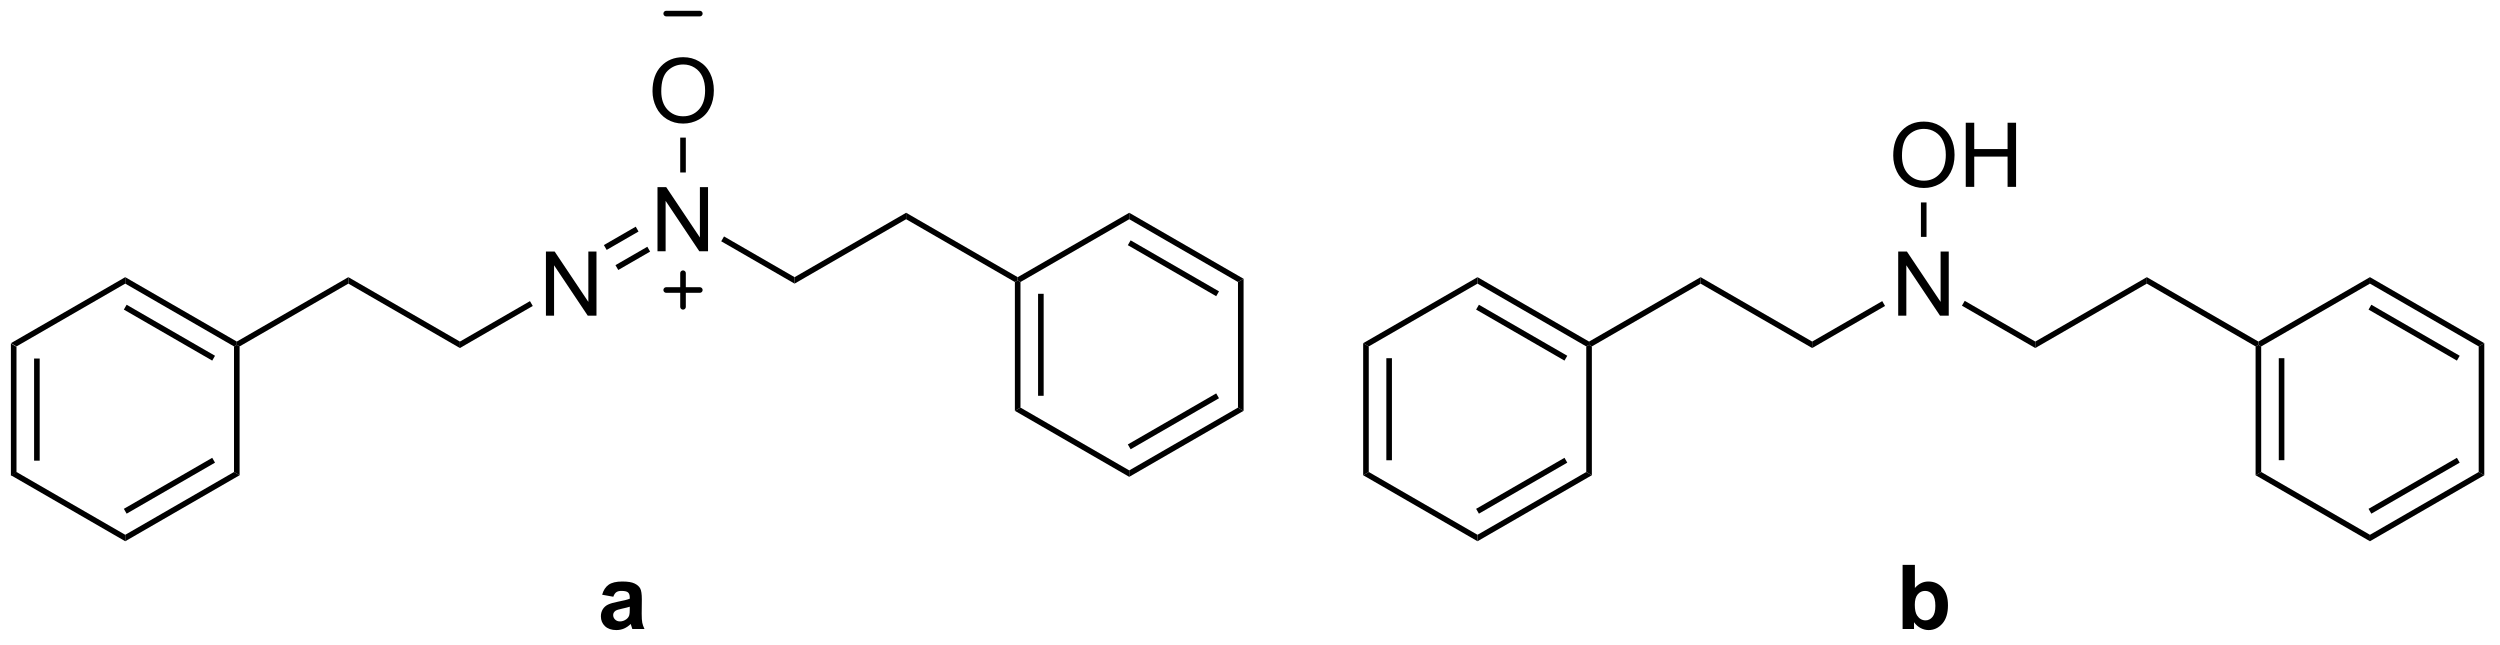 <?xml version="1.0" encoding="UTF-8"?>
<!DOCTYPE svg PUBLIC '-//W3C//DTD SVG 1.0//EN'
          'http://www.w3.org/TR/2001/REC-SVG-20010904/DTD/svg10.dtd'>
<svg stroke-dasharray="none" shape-rendering="auto" xmlns="http://www.w3.org/2000/svg" font-family="'Dialog'" text-rendering="auto" width="306" fill-opacity="1" color-interpolation="auto" color-rendering="auto" preserveAspectRatio="xMidYMid meet" font-size="12px" viewBox="0 0 306 79" fill="black" xmlns:xlink="http://www.w3.org/1999/xlink" stroke="black" image-rendering="auto" stroke-miterlimit="10" stroke-linecap="square" stroke-linejoin="miter" font-style="normal" stroke-width="1" height="79" stroke-dashoffset="0" font-weight="normal" stroke-opacity="1"
><!--Generated by the Batik Graphics2D SVG Generator--><defs id="genericDefs"
  /><g
  ><defs id="defs1"
    ><clipPath clipPathUnits="userSpaceOnUse" id="clipPath1"
      ><path d="M0.646 0.8 L229.782 0.8 L229.782 59.67 L0.646 59.67 L0.646 0.8 Z"
      /></clipPath
      ><clipPath clipPathUnits="userSpaceOnUse" id="clipPath2"
      ><path d="M-0.972 23.778 L-0.972 81.01 L221.793 81.01 L221.793 23.778 Z"
      /></clipPath
    ></defs
    ><g transform="scale(1.333,1.333) translate(-0.646,-0.8) matrix(1.029,0,0,1.029,1.646,-23.658)"
    ><path d="M0 54.425 L0.5 54.714 L0.5 65.925 L0 66.214 ZM2.07 55.765 L2.07 64.875 L2.57 64.875 L2.57 55.765 Z" stroke="none" clip-path="url(#clipPath2)"
    /></g
    ><g transform="matrix(1.371,0,0,1.371,1.333,-32.611)"
    ><path d="M0 66.214 L0.5 65.925 L10.209 71.531 L10.209 72.108 Z" stroke="none" clip-path="url(#clipPath2)"
    /></g
    ><g transform="matrix(1.371,0,0,1.371,1.333,-32.611)"
    ><path d="M10.209 72.108 L10.209 71.531 L19.919 65.925 L20.419 66.214 ZM10.334 69.646 L18.224 65.091 L17.974 64.658 L10.084 69.213 Z" stroke="none" clip-path="url(#clipPath2)"
    /></g
    ><g transform="matrix(1.371,0,0,1.371,1.333,-32.611)"
    ><path d="M20.419 66.214 L19.919 65.925 L19.919 54.714 L20.169 54.57 L20.419 54.714 Z" stroke="none" clip-path="url(#clipPath2)"
    /></g
    ><g transform="matrix(1.371,0,0,1.371,1.333,-32.611)"
    ><path d="M20.169 54.281 L20.169 54.57 L19.919 54.714 L10.209 49.108 L10.209 48.531 ZM18.224 55.548 L10.334 50.993 L10.084 51.426 L17.974 55.981 Z" stroke="none" clip-path="url(#clipPath2)"
    /></g
    ><g transform="matrix(1.371,0,0,1.371,1.333,-32.611)"
    ><path d="M10.209 48.531 L10.209 49.108 L0.5 54.714 L0 54.425 Z" stroke="none" clip-path="url(#clipPath2)"
    /></g
    ><g transform="matrix(1.371,0,0,1.371,1.333,-32.611)"
    ><path d="M20.419 54.714 L20.169 54.57 L20.169 54.281 L30.128 48.531 L30.128 49.108 Z" stroke="none" clip-path="url(#clipPath2)"
    /></g
    ><g transform="matrix(1.371,0,0,1.371,1.333,-32.611)"
    ><path d="M30.128 49.108 L30.128 48.531 L40.087 54.281 L40.087 54.858 Z" stroke="none" clip-path="url(#clipPath2)"
    /></g
    ><g transform="matrix(1.371,0,0,1.371,1.333,-32.611)"
    ><path d="M47.767 51.97 L47.767 46.243 L48.546 46.243 L51.554 50.738 L51.554 46.243 L52.28 46.243 L52.28 51.97 L51.502 51.97 L48.494 47.47 L48.494 51.97 L47.767 51.97 Z" stroke="none" clip-path="url(#clipPath2)"
    /></g
    ><g transform="matrix(1.371,0,0,1.371,1.333,-32.611)"
    ><path d="M40.087 54.858 L40.087 54.281 L46.342 50.67 L46.592 51.103 Z" stroke="none" clip-path="url(#clipPath2)"
    /></g
    ><g transform="matrix(1.371,0,0,1.371,1.333,-32.611)"
    ><path d="M57.727 46.22 L57.727 40.493 L58.505 40.493 L61.513 44.988 L61.513 40.493 L62.239 40.493 L62.239 46.22 L61.461 46.22 L58.453 41.72 L58.453 46.22 L57.727 46.22 Z" stroke="none" clip-path="url(#clipPath2)"
    /></g
    ><g transform="matrix(1.371,0,0,1.371,1.333,-32.611)"
    ><path d="M54.225 47.891 L57.069 46.249 L56.819 45.816 L53.975 47.458 ZM53.19 46.098 L56.034 44.456 L55.784 44.023 L52.94 45.665 Z" stroke="none" clip-path="url(#clipPath2)"
    /></g
    ><g transform="matrix(1.371,0,0,1.371,1.333,-32.611)"
    ><path d="M63.417 45.328 L63.667 44.895 L69.965 48.531 L69.965 49.108 Z" stroke="none" clip-path="url(#clipPath2)"
    /></g
    ><g transform="matrix(1.371,0,0,1.371,1.333,-32.611)"
    ><path d="M69.965 49.108 L69.965 48.531 L79.924 42.781 L79.924 43.358 Z" stroke="none" clip-path="url(#clipPath2)"
    /></g
    ><g transform="matrix(1.371,0,0,1.371,1.333,-32.611)"
    ><path d="M79.924 43.358 L79.924 42.781 L89.884 48.531 L89.884 48.82 L89.634 48.964 Z" stroke="none" clip-path="url(#clipPath2)"
    /></g
    ><g transform="matrix(1.371,0,0,1.371,1.333,-32.611)"
    ><path d="M89.634 48.964 L89.884 48.82 L90.134 48.964 L90.134 60.175 L89.634 60.464 ZM91.704 50.015 L91.704 59.125 L92.204 59.125 L92.204 50.015 Z" stroke="none" clip-path="url(#clipPath2)"
    /></g
    ><g transform="matrix(1.371,0,0,1.371,1.333,-32.611)"
    ><path d="M89.634 60.464 L90.134 60.175 L99.843 65.781 L99.843 66.358 Z" stroke="none" clip-path="url(#clipPath2)"
    /></g
    ><g transform="matrix(1.371,0,0,1.371,1.333,-32.611)"
    ><path d="M99.843 66.358 L99.843 65.781 L109.552 60.175 L110.052 60.464 ZM99.968 63.896 L107.857 59.341 L107.607 58.908 L99.718 63.463 Z" stroke="none" clip-path="url(#clipPath2)"
    /></g
    ><g transform="matrix(1.371,0,0,1.371,1.333,-32.611)"
    ><path d="M110.052 60.464 L109.552 60.175 L109.552 48.964 L110.052 48.675 Z" stroke="none" clip-path="url(#clipPath2)"
    /></g
    ><g transform="matrix(1.371,0,0,1.371,1.333,-32.611)"
    ><path d="M110.052 48.675 L109.552 48.964 L99.843 43.358 L99.843 42.781 ZM107.857 49.798 L99.968 45.243 L99.718 45.676 L107.607 50.231 Z" stroke="none" clip-path="url(#clipPath2)"
    /></g
    ><g transform="matrix(1.371,0,0,1.371,1.333,-32.611)"
    ><path d="M99.843 42.781 L99.843 43.358 L90.134 48.964 L89.884 48.82 L89.884 48.531 Z" stroke="none" clip-path="url(#clipPath2)"
    /></g
    ><g transform="matrix(1.371,0,0,1.371,1.333,-32.611)"
    ><path d="M57.282 31.931 Q57.282 30.504 58.048 29.699 Q58.814 28.892 60.025 28.892 Q60.816 28.892 61.452 29.272 Q62.09 29.649 62.423 30.326 Q62.759 31.004 62.759 31.863 Q62.759 32.735 62.407 33.423 Q62.056 34.11 61.41 34.465 Q60.767 34.819 60.019 34.819 Q59.212 34.819 58.574 34.428 Q57.939 34.035 57.611 33.36 Q57.282 32.683 57.282 31.931 ZM58.064 31.941 Q58.064 32.977 58.618 33.574 Q59.176 34.168 60.017 34.168 Q60.871 34.168 61.423 33.566 Q61.978 32.965 61.978 31.86 Q61.978 31.16 61.741 30.639 Q61.504 30.118 61.048 29.832 Q60.595 29.543 60.027 29.543 Q59.222 29.543 58.642 30.097 Q58.064 30.649 58.064 31.941 Z" stroke="none" clip-path="url(#clipPath2)"
    /></g
    ><g transform="matrix(1.371,0,0,1.371,1.333,-32.611)"
    ><path d="M60.256 39.185 L59.756 39.185 L59.756 36.072 L60.256 36.072 Z" stroke="none" clip-path="url(#clipPath2)"
    /></g
    ><g stroke-width="0.5" transform="matrix(1.371,0,0,1.371,1.333,-32.611)" stroke-linejoin="round" stroke-linecap="round"
    ><path fill="none" d="M58.506 49.678 L61.506 49.678 M60.006 48.178 L60.006 51.178" clip-path="url(#clipPath2)"
    /></g
    ><g stroke-width="0.5" transform="matrix(1.371,0,0,1.371,1.333,-32.611)" stroke-linejoin="round" stroke-linecap="round"
    ><path fill="none" d="M58.506 25 L61.506 25" clip-path="url(#clipPath2)"
    /></g
    ><g transform="matrix(1.371,0,0,1.371,1.333,-32.611)"
    ><path d="M120.728 54.425 L121.228 54.714 L121.228 65.925 L120.728 66.214 ZM122.797 55.765 L122.797 64.875 L123.297 64.875 L123.297 55.765 Z" stroke="none" clip-path="url(#clipPath2)"
    /></g
    ><g transform="matrix(1.371,0,0,1.371,1.333,-32.611)"
    ><path d="M120.728 66.214 L121.228 65.925 L130.937 71.531 L130.937 72.108 Z" stroke="none" clip-path="url(#clipPath2)"
    /></g
    ><g transform="matrix(1.371,0,0,1.371,1.333,-32.611)"
    ><path d="M130.937 72.108 L130.937 71.531 L140.646 65.925 L141.146 66.214 ZM131.062 69.646 L138.951 65.091 L138.701 64.658 L130.812 69.213 Z" stroke="none" clip-path="url(#clipPath2)"
    /></g
    ><g transform="matrix(1.371,0,0,1.371,1.333,-32.611)"
    ><path d="M141.146 66.214 L140.646 65.925 L140.646 54.714 L140.896 54.57 L141.146 54.714 Z" stroke="none" clip-path="url(#clipPath2)"
    /></g
    ><g transform="matrix(1.371,0,0,1.371,1.333,-32.611)"
    ><path d="M140.896 54.281 L140.896 54.57 L140.646 54.714 L130.937 49.108 L130.937 48.531 ZM138.951 55.548 L131.062 50.993 L130.812 51.426 L138.701 55.981 Z" stroke="none" clip-path="url(#clipPath2)"
    /></g
    ><g transform="matrix(1.371,0,0,1.371,1.333,-32.611)"
    ><path d="M130.937 48.531 L130.937 49.108 L121.228 54.714 L120.728 54.425 Z" stroke="none" clip-path="url(#clipPath2)"
    /></g
    ><g transform="matrix(1.371,0,0,1.371,1.333,-32.611)"
    ><path d="M141.146 54.714 L140.896 54.57 L140.896 54.281 L150.855 48.531 L150.855 49.108 Z" stroke="none" clip-path="url(#clipPath2)"
    /></g
    ><g transform="matrix(1.371,0,0,1.371,1.333,-32.611)"
    ><path d="M150.855 49.108 L150.855 48.531 L160.815 54.281 L160.815 54.858 Z" stroke="none" clip-path="url(#clipPath2)"
    /></g
    ><g transform="matrix(1.371,0,0,1.371,1.333,-32.611)"
    ><path d="M168.495 51.97 L168.495 46.243 L169.273 46.243 L172.281 50.738 L172.281 46.243 L173.008 46.243 L173.008 51.97 L172.229 51.97 L169.221 47.47 L169.221 51.97 L168.495 51.97 Z" stroke="none" clip-path="url(#clipPath2)"
    /></g
    ><g transform="matrix(1.371,0,0,1.371,1.333,-32.611)"
    ><path d="M160.815 54.858 L160.815 54.281 L167.07 50.67 L167.32 51.103 Z" stroke="none" clip-path="url(#clipPath2)"
    /></g
    ><g transform="matrix(1.371,0,0,1.371,1.333,-32.611)"
    ><path d="M168.051 37.681 Q168.051 36.254 168.816 35.449 Q169.582 34.642 170.793 34.642 Q171.584 34.642 172.22 35.022 Q172.858 35.399 173.191 36.077 Q173.527 36.754 173.527 37.613 Q173.527 38.485 173.176 39.173 Q172.824 39.86 172.178 40.215 Q171.535 40.569 170.788 40.569 Q169.98 40.569 169.342 40.178 Q168.707 39.785 168.379 39.11 Q168.051 38.433 168.051 37.681 ZM168.832 37.691 Q168.832 38.727 169.387 39.324 Q169.944 39.918 170.785 39.918 Q171.639 39.918 172.191 39.316 Q172.746 38.715 172.746 37.61 Q172.746 36.91 172.509 36.389 Q172.272 35.868 171.816 35.582 Q171.363 35.293 170.795 35.293 Q169.991 35.293 169.41 35.847 Q168.832 36.399 168.832 37.691 ZM174.526 40.47 L174.526 34.743 L175.284 34.743 L175.284 37.095 L178.26 37.095 L178.26 34.743 L179.018 34.743 L179.018 40.47 L178.26 40.47 L178.26 37.769 L175.284 37.769 L175.284 40.47 L174.526 40.47 Z" stroke="none" clip-path="url(#clipPath2)"
    /></g
    ><g transform="matrix(1.371,0,0,1.371,1.333,-32.611)"
    ><path d="M171.024 44.935 L170.524 44.935 L170.524 41.86 L171.024 41.86 Z" stroke="none" clip-path="url(#clipPath2)"
    /></g
    ><g transform="matrix(1.371,0,0,1.371,1.333,-32.611)"
    ><path d="M174.185 51.078 L174.435 50.645 L180.733 54.281 L180.733 54.858 Z" stroke="none" clip-path="url(#clipPath2)"
    /></g
    ><g transform="matrix(1.371,0,0,1.371,1.333,-32.611)"
    ><path d="M180.733 54.858 L180.733 54.281 L190.692 48.531 L190.692 49.108 Z" stroke="none" clip-path="url(#clipPath2)"
    /></g
    ><g transform="matrix(1.371,0,0,1.371,1.333,-32.611)"
    ><path d="M190.692 49.108 L190.692 48.531 L200.652 54.281 L200.652 54.57 L200.402 54.714 Z" stroke="none" clip-path="url(#clipPath2)"
    /></g
    ><g transform="matrix(1.371,0,0,1.371,1.333,-32.611)"
    ><path d="M200.402 54.714 L200.652 54.57 L200.902 54.714 L200.902 65.925 L200.402 66.214 ZM202.472 55.765 L202.472 64.874 L202.972 64.874 L202.972 55.765 Z" stroke="none" clip-path="url(#clipPath2)"
    /></g
    ><g transform="matrix(1.371,0,0,1.371,1.333,-32.611)"
    ><path d="M200.402 66.214 L200.902 65.925 L210.611 71.531 L210.611 72.108 Z" stroke="none" clip-path="url(#clipPath2)"
    /></g
    ><g transform="matrix(1.371,0,0,1.371,1.333,-32.611)"
    ><path d="M210.611 72.108 L210.611 71.531 L220.32 65.925 L220.82 66.214 ZM210.736 69.646 L218.625 65.091 L218.375 64.658 L210.486 69.213 Z" stroke="none" clip-path="url(#clipPath2)"
    /></g
    ><g transform="matrix(1.371,0,0,1.371,1.333,-32.611)"
    ><path d="M220.82 66.214 L220.32 65.925 L220.32 54.714 L220.82 54.425 Z" stroke="none" clip-path="url(#clipPath2)"
    /></g
    ><g transform="matrix(1.371,0,0,1.371,1.333,-32.611)"
    ><path d="M220.82 54.425 L220.32 54.714 L210.611 49.108 L210.611 48.531 ZM218.625 55.548 L210.736 50.993 L210.486 51.426 L218.375 55.981 Z" stroke="none" clip-path="url(#clipPath2)"
    /></g
    ><g transform="matrix(1.371,0,0,1.371,1.333,-32.611)"
    ><path d="M210.611 48.531 L210.611 49.108 L200.902 54.714 L200.652 54.57 L200.652 54.281 Z" stroke="none" clip-path="url(#clipPath2)"
    /></g
    ><g transform="matrix(1.371,0,0,1.371,1.333,-32.611)"
    ><path d="M53.783 77.062 L52.786 76.882 Q52.955 76.281 53.364 75.992 Q53.775 75.702 54.583 75.702 Q55.317 75.702 55.676 75.877 Q56.036 76.049 56.182 76.317 Q56.33 76.585 56.33 77.299 L56.317 78.58 Q56.317 79.127 56.369 79.387 Q56.424 79.648 56.567 79.945 L55.481 79.945 Q55.44 79.835 55.377 79.619 Q55.348 79.523 55.338 79.492 Q55.057 79.765 54.736 79.903 Q54.416 80.038 54.051 80.038 Q53.411 80.038 53.041 79.692 Q52.674 79.343 52.674 78.812 Q52.674 78.46 52.84 78.184 Q53.01 77.908 53.312 77.762 Q53.614 77.617 54.184 77.507 Q54.955 77.361 55.252 77.236 L55.252 77.127 Q55.252 76.812 55.096 76.676 Q54.94 76.541 54.505 76.541 Q54.213 76.541 54.049 76.658 Q53.885 76.773 53.783 77.062 ZM55.252 77.952 Q55.041 78.023 54.583 78.122 Q54.127 78.218 53.986 78.312 Q53.77 78.463 53.77 78.697 Q53.77 78.929 53.942 79.098 Q54.114 79.265 54.38 79.265 Q54.676 79.265 54.947 79.07 Q55.145 78.921 55.208 78.705 Q55.252 78.564 55.252 78.171 L55.252 77.952 Z" stroke="none" clip-path="url(#clipPath2)"
    /></g
    ><g transform="matrix(1.371,0,0,1.371,1.333,-32.611)"
    ><path d="M168.888 79.945 L168.888 74.218 L169.985 74.218 L169.985 76.281 Q170.493 75.702 171.188 75.702 Q171.946 75.702 172.441 76.252 Q172.938 76.799 172.938 77.827 Q172.938 78.89 172.433 79.465 Q171.928 80.038 171.204 80.038 Q170.85 80.038 170.503 79.861 Q170.157 79.682 169.907 79.335 L169.907 79.945 L168.888 79.945 ZM169.977 77.781 Q169.977 78.424 170.18 78.734 Q170.467 79.171 170.938 79.171 Q171.303 79.171 171.558 78.861 Q171.813 78.549 171.813 77.882 Q171.813 77.171 171.555 76.856 Q171.297 76.541 170.896 76.541 Q170.5 76.541 170.238 76.848 Q169.977 77.156 169.977 77.781 Z" stroke="none" clip-path="url(#clipPath2)"
    /></g
  ></g
></svg
>
